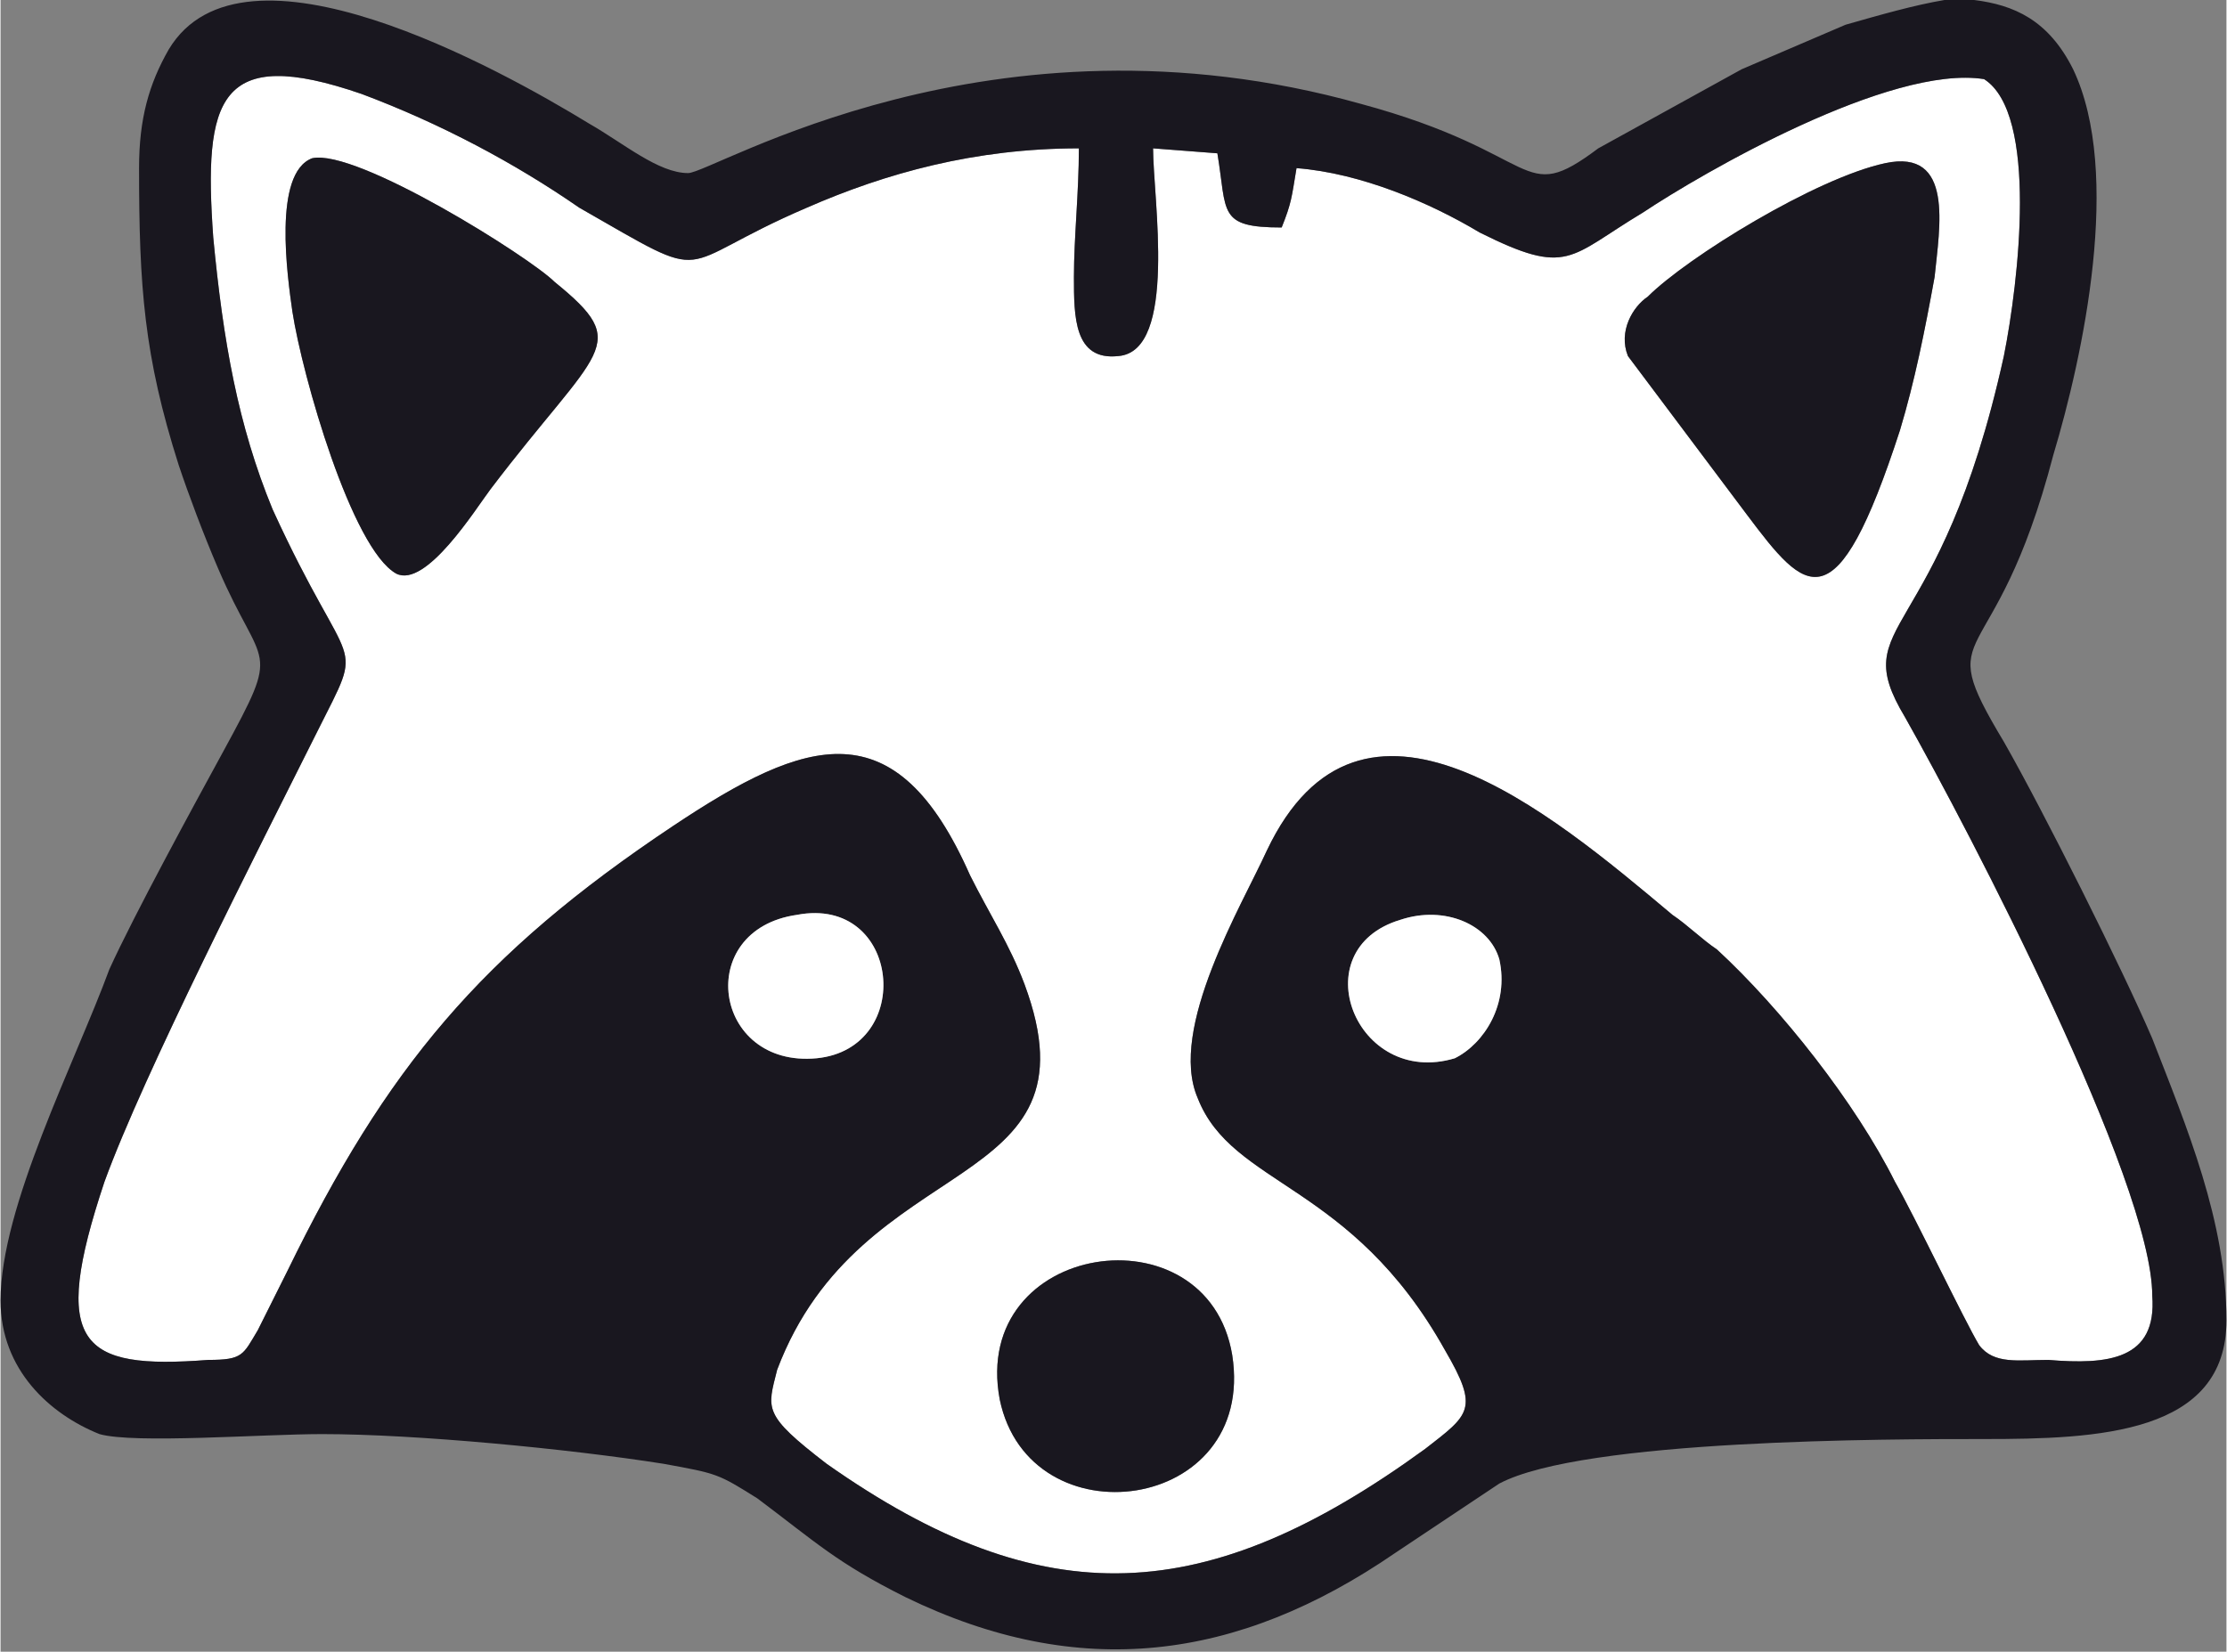 <?xml version="1.0" encoding="UTF-8"?>
<!DOCTYPE svg PUBLIC "-//W3C//DTD SVG 1.0//EN" "http://www.w3.org/TR/2001/REC-SVG-20010904/DTD/svg10.dtd">
<!-- Creator: CorelDRAW X8 -->
<svg xmlns="http://www.w3.org/2000/svg" xml:space="preserve" width="2.824in" height="2.095in" version="1.0" style="shape-rendering:geometricPrecision; text-rendering:geometricPrecision; image-rendering:optimizeQuality; fill-rule:evenodd; clip-rule:evenodd"
viewBox="0 0 450 334"
 xmlns:xlink="http://www.w3.org/1999/xlink">
 <rect x="0" y="0" width="450" height="334" fill="#808080" stroke="none"/>
 <defs>
  <style type="text/css">
   <![CDATA[
    .fil1 {fill:#19171F}
    .fil0 {fill:white}
   ]]>
  </style>
 </defs>
 <g id="Layer_x0020_1">
  <g id="_2242144336432">
   <path class="fil0" d="M202 283c-6,-32 42,-39 47,-9 5,32 -41,38 -47,9zm-139 -251c9,-2 44,20 49,25 16,13 9,13 -13,42 -3,4 -13,20 -19,17 -9,-5 -19,-40 -21,-53 -1,-7 -4,-28 4,-31zm318 1c14,-3 11,13 10,23 -2,11 -4,21 -7,31 -13,40 -19,33 -31,17l-24 -32c-2,-5 1,-10 4,-12 8,-8 34,-24 48,-27zm20 -17c-19,-3 -57,19 -69,27 -15,9 -15,13 -33,4 -10,-6 -24,-12 -37,-13 -1,6 -1,7 -3,12 -13,0 -11,-3 -13,-15l-13 -1c0,10 5,41 -7,42 -9,1 -9,-8 -9,-16 0,-8 1,-17 1,-26 -21,0 -39,5 -55,12 -28,12 -18,16 -46,0 -13,-9 -28,-17 -44,-23 -29,-10 -32,1 -30,29 2,21 5,38 12,55 16,35 19,25 9,45 -12,24 -35,69 -43,91 -11,33 -5,38 21,36 7,0 7,-1 10,-6 2,-4 4,-8 6,-12 20,-41 39,-64 78,-90 27,-18 45,-24 60,10 4,8 8,14 11,22 16,43 -33,33 -50,78 -2,8 -3,9 10,19 44,31 77,29 121,-3 9,-7 11,-8 4,-20 -19,-34 -43,-33 -50,-51 -6,-14 9,-39 14,-50 19,-40 57,-8 82,13 3,2 6,5 9,7 13,12 28,31 36,47 4,7 14,28 17,33 3,4 8,3 14,3 12,1 22,0 21,-13 0,-23 -37,-94 -50,-117 -12,-20 7,-14 20,-73 3,-15 7,-49 -4,-56z"/>
   <path class="fil1" d="M161 185c21,-4 24,27 4,29 -21,2 -25,-26 -4,-29zm232 -185l6 0c8,1 15,4 20,14 10,21 2,58 -4,78 -12,46 -25,33 -10,58 8,14 24,46 30,60 7,18 15,37 15,57 0,23 -26,24 -49,24 -19,0 -81,0 -98,9l-21 14c-32,22 -64,26 -99,9 -14,-7 -18,-11 -30,-20 -8,-5 -8,-5 -19,-7 -19,-3 -50,-6 -69,-6 -12,0 -38,2 -45,0 -10,-4 -20,-13 -20,-27 0,-19 15,-48 22,-67 5,-11 17,-33 23,-44 12,-22 8,-16 -1,-37 -3,-7 -6,-15 -8,-21 -7,-22 -8,-36 -8,-60 0,-10 2,-17 6,-24 15,-25 67,4 85,15 7,4 14,10 20,10 5,0 61,-35 136,-14 37,10 32,21 48,9l29 -16c7,-3 14,-6 21,-9 7,-2 14,-4 20,-5zm-110 186c9,-3 18,1 20,8 2,9 -3,17 -9,20 -20,6 -31,-22 -11,-28zm118 -170c11,7 7,41 4,56 -13,59 -32,53 -20,73 13,23 50,94 50,117 1,13 -9,14 -21,13 -6,0 -11,1 -14,-3 -3,-5 -13,-26 -17,-33 -8,-16 -23,-35 -36,-47 -3,-2 -6,-5 -9,-7 -25,-21 -63,-53 -82,-13 -5,11 -20,36 -14,50 7,18 31,17 50,51 7,12 5,13 -4,20 -44,32 -77,34 -121,3 -13,-10 -12,-11 -10,-19 17,-45 66,-35 50,-78 -3,-8 -7,-14 -11,-22 -15,-34 -33,-28 -60,-10 -39,26 -58,49 -78,90 -2,4 -4,8 -6,12 -3,5 -3,6 -10,6 -26,2 -32,-3 -21,-36 8,-22 31,-67 43,-91 10,-20 7,-10 -9,-45 -7,-17 -10,-34 -12,-55 -2,-28 1,-39 30,-29 16,6 31,14 44,23 28,16 18,12 46,0 16,-7 34,-12 55,-12 0,9 -1,18 -1,26 0,8 0,17 9,16 12,-1 7,-32 7,-42l13 1c2,12 0,15 13,15 2,-5 2,-6 3,-12 13,1 27,7 37,13 18,9 18,5 33,-4 12,-8 50,-30 69,-27z"/>
   <path class="fil1" d="M381 33c-14,3 -40,19 -48,27 -3,2 -6,7 -4,12l24 32c12,16 18,23 31,-17 3,-10 5,-20 7,-31 1,-10 4,-26 -10,-23z"/>
   <path class="fil1" d="M63 32c-8,3 -5,24 -4,31 2,13 12,48 21,53 6,3 16,-13 19,-17 22,-29 29,-29 13,-42 -5,-5 -40,-27 -49,-25z"/>
   <path class="fil1" d="M202 283c6,29 52,23 47,-9 -5,-30 -53,-23 -47,9z"/>
   <path class="fil0" d="M161 185c-21,3 -17,31 4,29 20,-2 17,-33 -4,-29z"/>
   <path class="fil0" d="M283 186c-20,6 -9,34 11,28 6,-3 11,-11 9,-20 -2,-7 -11,-11 -20,-8z"/>
  </g>
 </g>
</svg>
